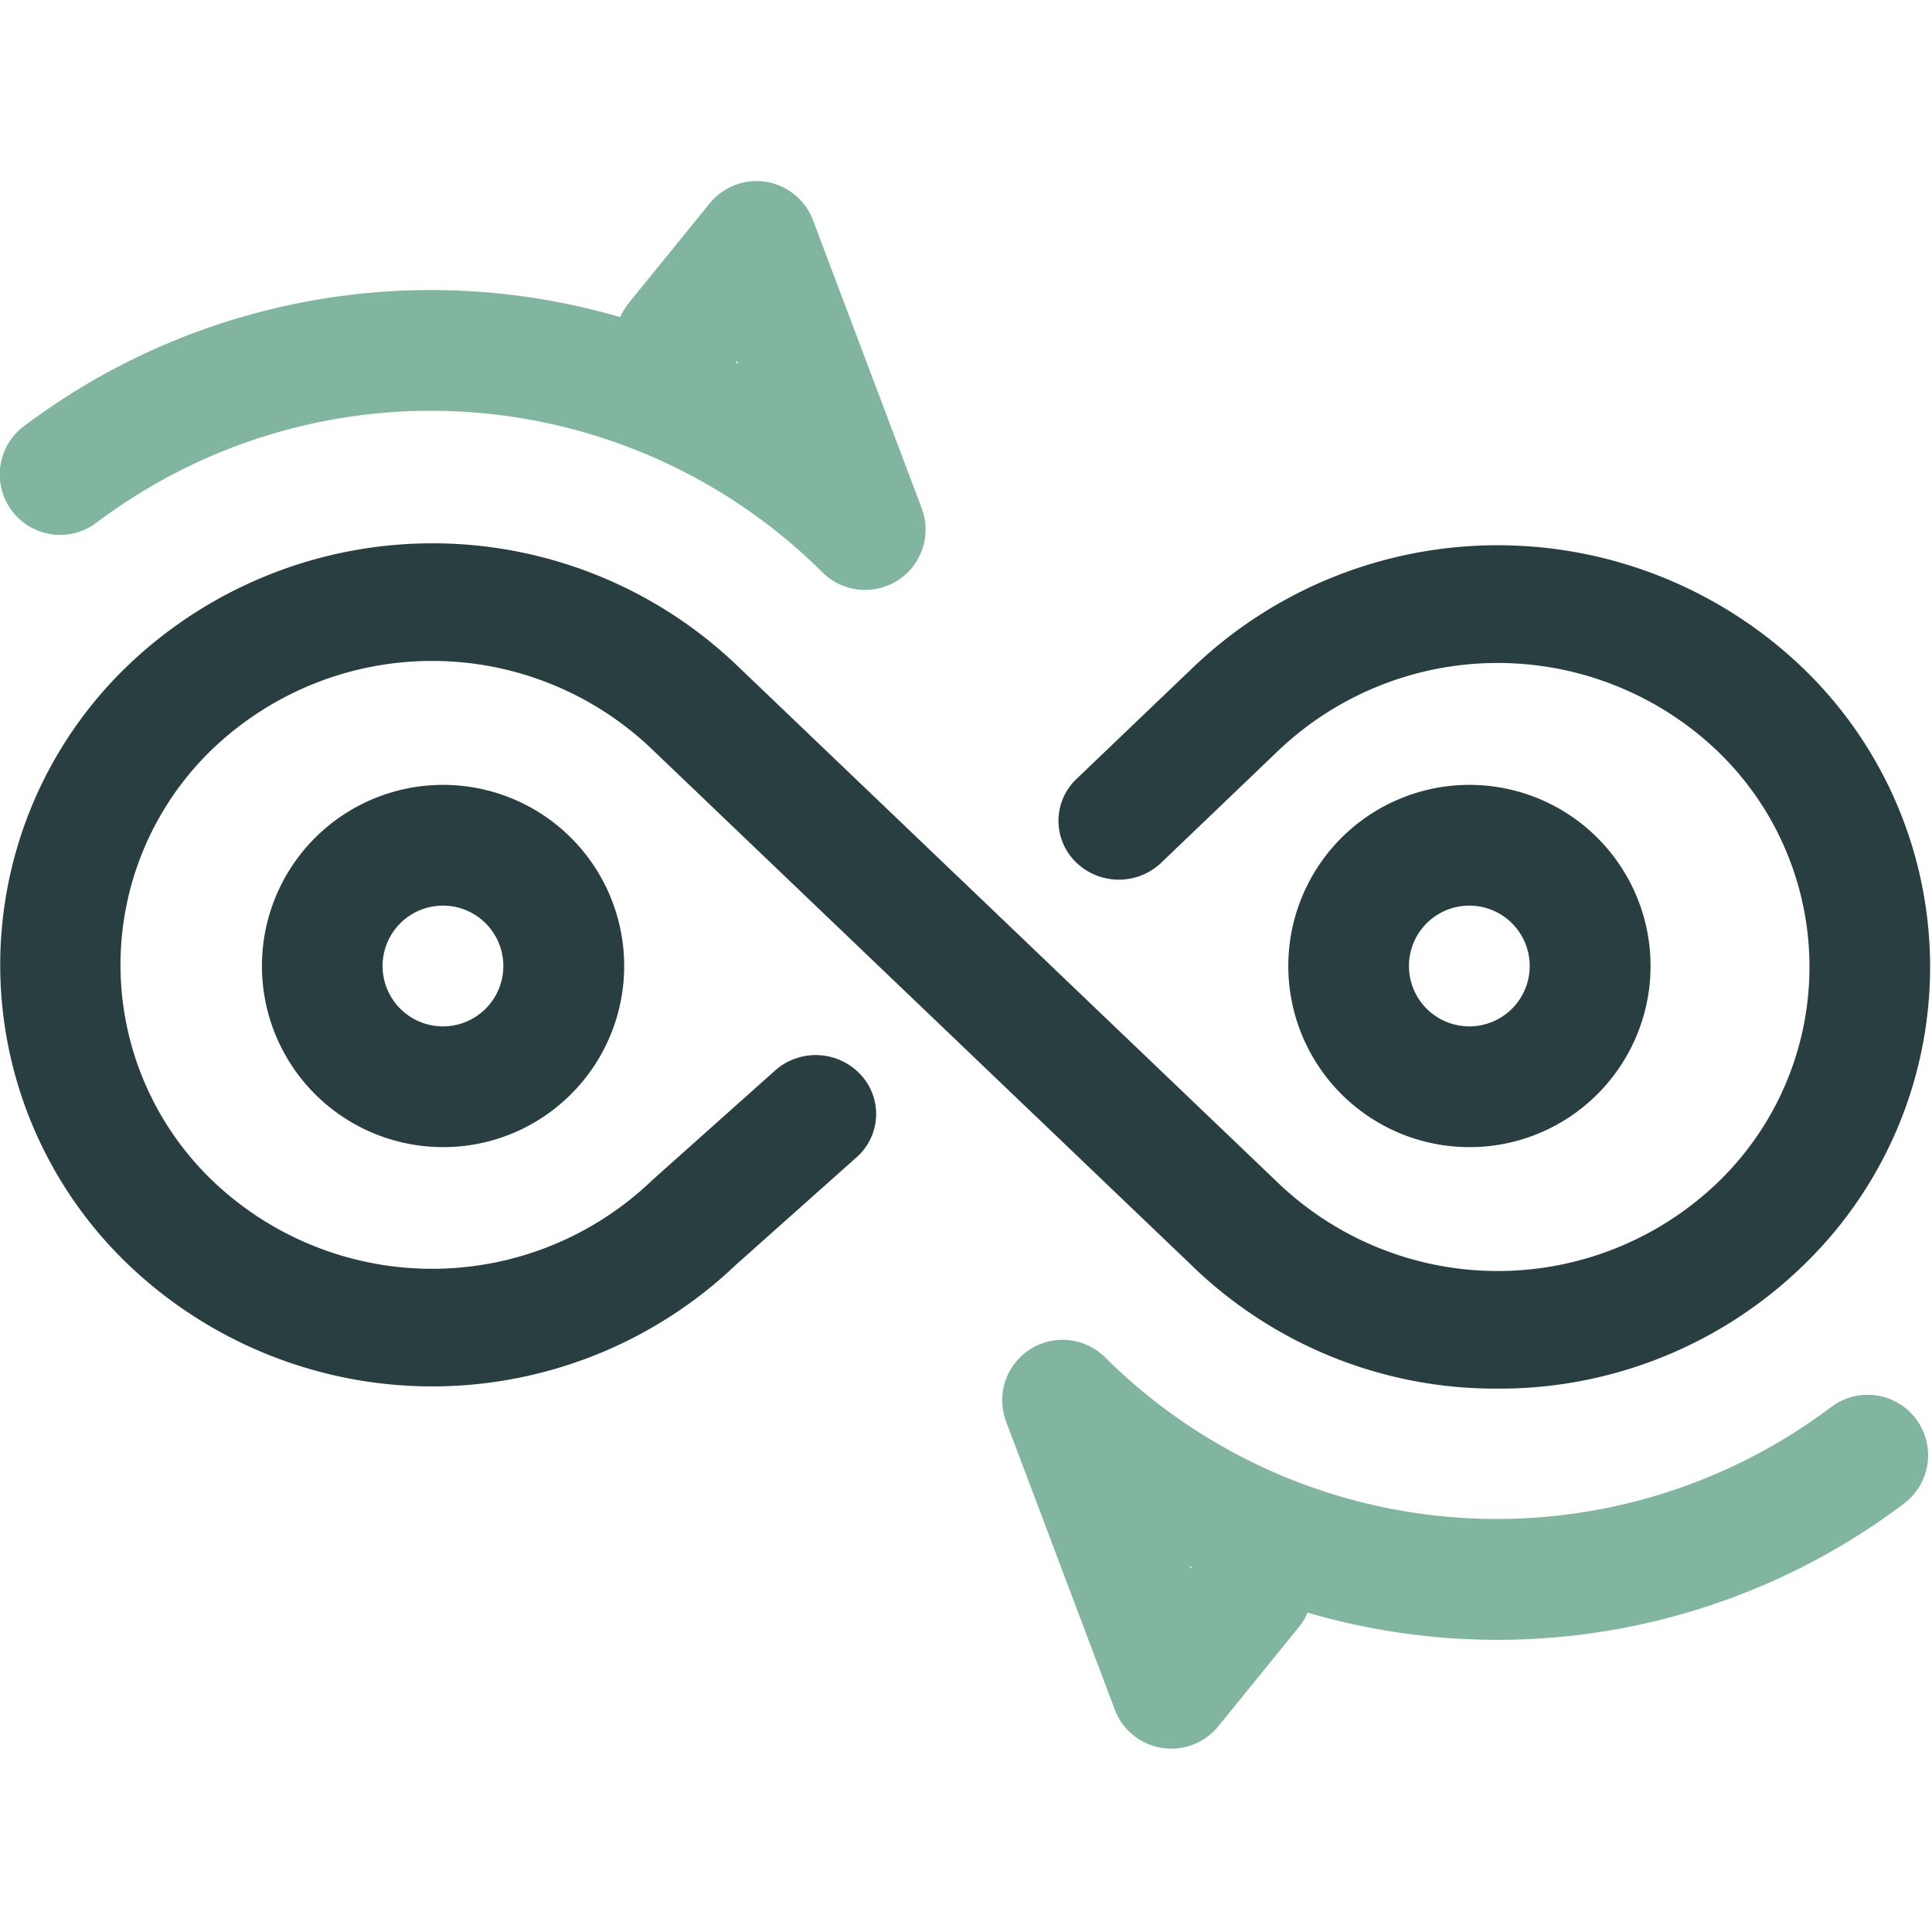 <svg id="Layer_1" data-name="Layer 1" xmlns="http://www.w3.org/2000/svg" width="32" height="32" viewBox="0 0 32 32">
  <title>Automation and Orchestration</title>
  <g>
    <path d="M14.328,9.771a1,1,0,0,1-.707-.293A9.2,9.2,0,0,0,1.6,8.656,1,1,0,0,1,.392,7.062a11.2,11.2,0,0,1,9.882-1.809,1.011,1.011,0,0,1,.145-.24l1.335-1.644a1,1,0,0,1,1.712.278l1.8,4.771a1,1,0,0,1-.935,1.353ZM12.189,6.006l.035.016-.016-.041Z" fill="#81b5a0"/>
    <path d="M19.4,28.963a.959.959,0,0,1-.16-.013,1,1,0,0,1-.776-.635l-1.8-4.77a1,1,0,0,1,1.643-1.06,9.2,9.2,0,0,0,12.02.822A1,1,0,0,1,31.541,24.9a11.178,11.178,0,0,1-9.883,1.81.991.991,0,0,1-.145.24l-1.335,1.644A1,1,0,0,1,19.4,28.963Zm.306-3.023.016.041.019-.023Z" fill="#81b5a0"/>
    <path d="M24.8,23a7.216,7.216,0,0,1-5.067-2.046l-8.919-8.53a5.265,5.265,0,0,0-7.307-.006,4.956,4.956,0,0,0,0,7.126,5.263,5.263,0,0,0,7.3,0l2.03-1.812a1.015,1.015,0,0,1,1.412.061.956.956,0,0,1-.062,1.376l-2,1.782A7.289,7.289,0,0,1,2.1,20.922a6.871,6.871,0,0,1,0-9.882,7.3,7.3,0,0,1,10.126,0l8.92,8.53a5.262,5.262,0,0,0,7.314.007,4.955,4.955,0,0,0,0-7.124,5.271,5.271,0,0,0-7.308,0l-1.921,1.839a1.018,1.018,0,0,1-1.413-.014.956.956,0,0,1,.013-1.377l1.915-1.832a7.3,7.3,0,0,1,10.127.007,6.868,6.868,0,0,1,0,9.878A7.214,7.214,0,0,1,24.8,23Z" fill="#293e40"/>
    <path d="M7.337,19a3,3,0,1,1,2.121-.877h0A2.99,2.99,0,0,1,7.337,19Zm1.414-1.584h0ZM7.337,15a1,1,0,1,0,.706.292A1,1,0,0,0,7.337,15Z" fill="#293e40"/>
    <path d="M24.337,19a3,3,0,1,1,2.121-.877h0A2.99,2.99,0,0,1,24.337,19Zm1.414-1.584h0ZM24.337,15a1,1,0,1,0,.706.292A1,1,0,0,0,24.337,15Z" fill="#293e40"/>
  </g>
</svg>

